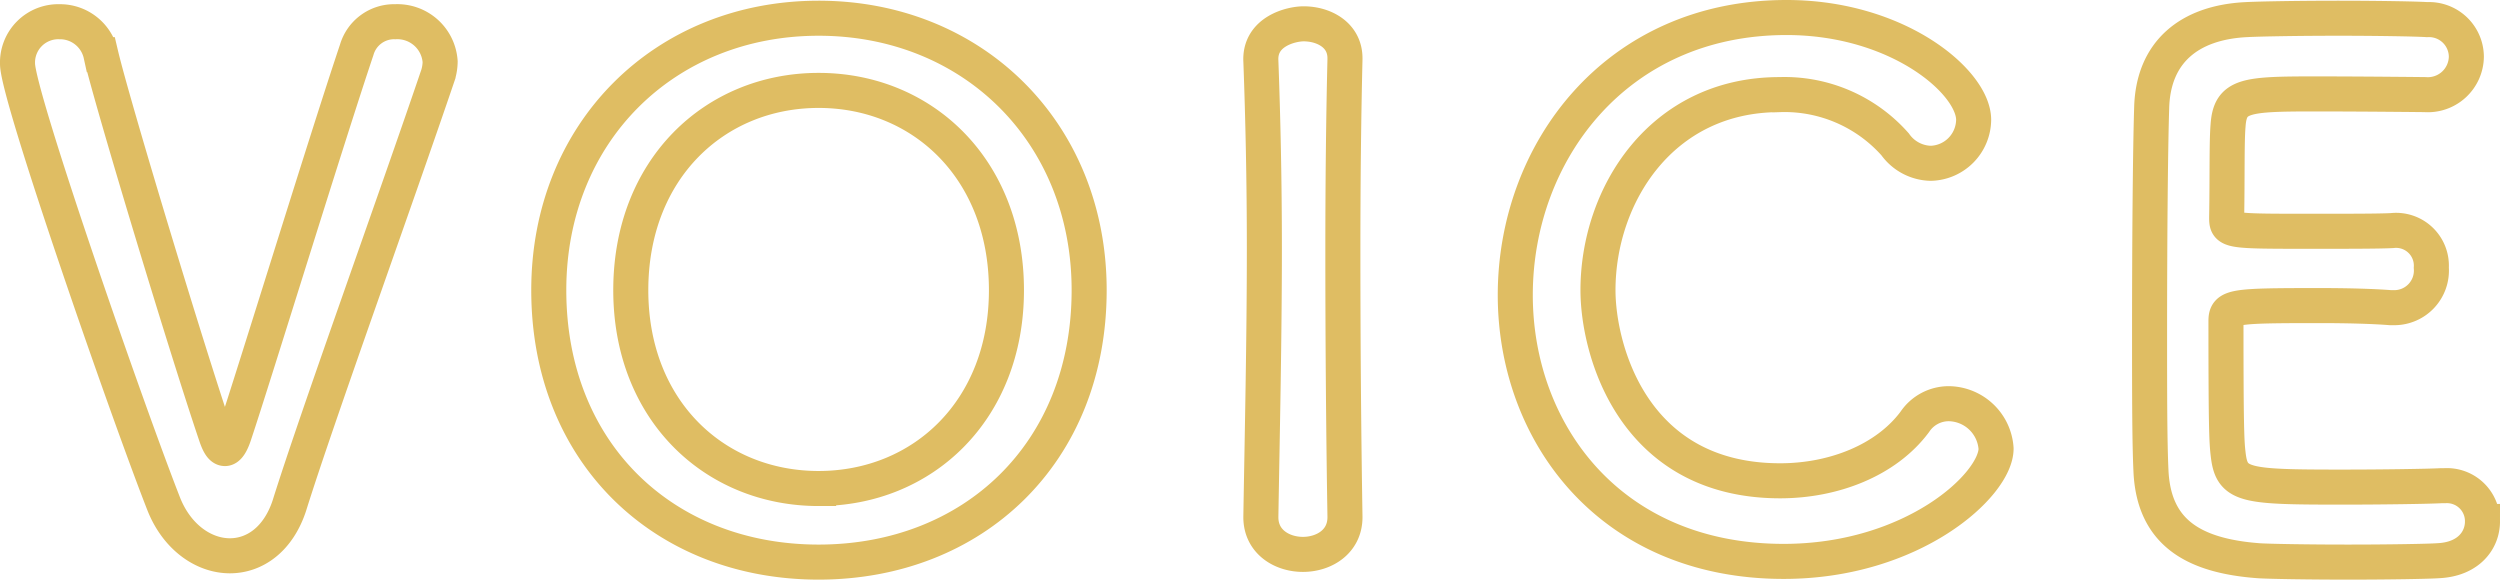 <svg xmlns="http://www.w3.org/2000/svg" width="214.02" height="49.62" viewBox="0 0 214.02 49.62"><path d="M-82.32-3.72c2.28-7.32,9.18-26.4,12.72-36.84a4.077,4.077,0,0,0,.18-1.14,3.672,3.672,0,0,0-3.84-3.42,3.335,3.335,0,0,0-3.3,2.4C-79.2-34.86-85.32-14.94-87-9.9c-.3.96-.6,1.32-.84,1.32-.3,0-.54-.42-.78-1.14-2.52-7.44-8.82-28.26-9.84-32.58A3.585,3.585,0,0,0-102-45.12a3.494,3.494,0,0,0-3.6,3.6c0,2.76,9.54,30.12,12.54,37.74C-91.92-.96-89.64.6-87.42.6-85.32.6-83.28-.78-82.32-3.72Zm45.3,4.86c13.2,0,23.16-9.3,23.16-23.28,0-13.5-9.96-23.28-23.16-23.28s-23.1,9.78-23.1,23.28C-60.12-8.16-50.22,1.14-37.02,1.14Zm0-6.3c-8.88,0-16.08-6.66-16.08-16.98,0-10.38,7.2-17.1,16.08-17.1s16.08,6.72,16.08,17.1C-20.94-11.82-28.14-5.16-37.02-5.16ZM8.04-2.76c-.12-7.38-.18-15.18-.18-22.68,0-5.82.06-11.46.18-16.44V-42c0-1.98-1.8-2.94-3.54-2.94-1.08,0-3.78.66-3.66,3.18.18,4.86.3,10.32.3,16.02C1.14-18,.96-9.96.84-2.76v.06C.84-.6,2.64.48,4.44.48S8.04-.6,8.04-2.7ZM63.78-8.58a4.112,4.112,0,0,0-4.02-3.84,3.493,3.493,0,0,0-2.94,1.56c-2.46,3.3-6.96,5.04-11.52,5.04-12.66,0-15.6-11.28-15.6-16.32,0-8.1,5.4-16.74,15.54-16.74a12.646,12.646,0,0,1,9.9,4.26A3.843,3.843,0,0,0,58.2-33a3.767,3.767,0,0,0,3.66-3.72c0-3.24-6.48-8.76-16.02-8.76-14.64,0-23.22,11.58-23.22,23.76,0,11.7,8.04,22.8,22.98,22.8C56.64,1.08,63.78-5.46,63.78-8.58Zm36.72-30.3a3.3,3.3,0,0,0,3.54-3.24,3.2,3.2,0,0,0-3.36-3.18c-.9-.06-4.2-.12-7.62-.12-3.36,0-6.78.06-7.86.12-4.86.24-7.98,2.76-8.1,7.56-.12,3.78-.18,11.94-.18,19.26,0,4.86,0,9.3.12,11.82C77.28-1.38,80.7.6,86.22,1.02c.78.06,4.26.12,7.68.12,3.48,0,6.96-.06,7.74-.12,2.58-.12,3.78-1.74,3.78-3.36a3.043,3.043,0,0,0-3.24-3.06h-.3c-1.14.06-4.98.12-8.52.12-8.46,0-9.42-.12-9.72-2.88-.12-1.02-.18-2.4-.18-11.34,0-1.26.6-1.32,8.04-1.32,2.28,0,4.56.06,6.06.18h.3a3.179,3.179,0,0,0,3.18-3.42,3.02,3.02,0,0,0-3.36-3.18c-1.08.06-3.96.06-6.72.06-7.38,0-7.44,0-7.44-1.2.06-3.48,0-6.42.12-7.86.18-2.58,1.44-2.7,7.44-2.7C95.16-38.94,100.5-38.88,100.5-38.88Z" transform="translate(107.1 46.98)" fill="none" stroke="#dfbd63" stroke-linecap="round" stroke-width="3"/></svg>